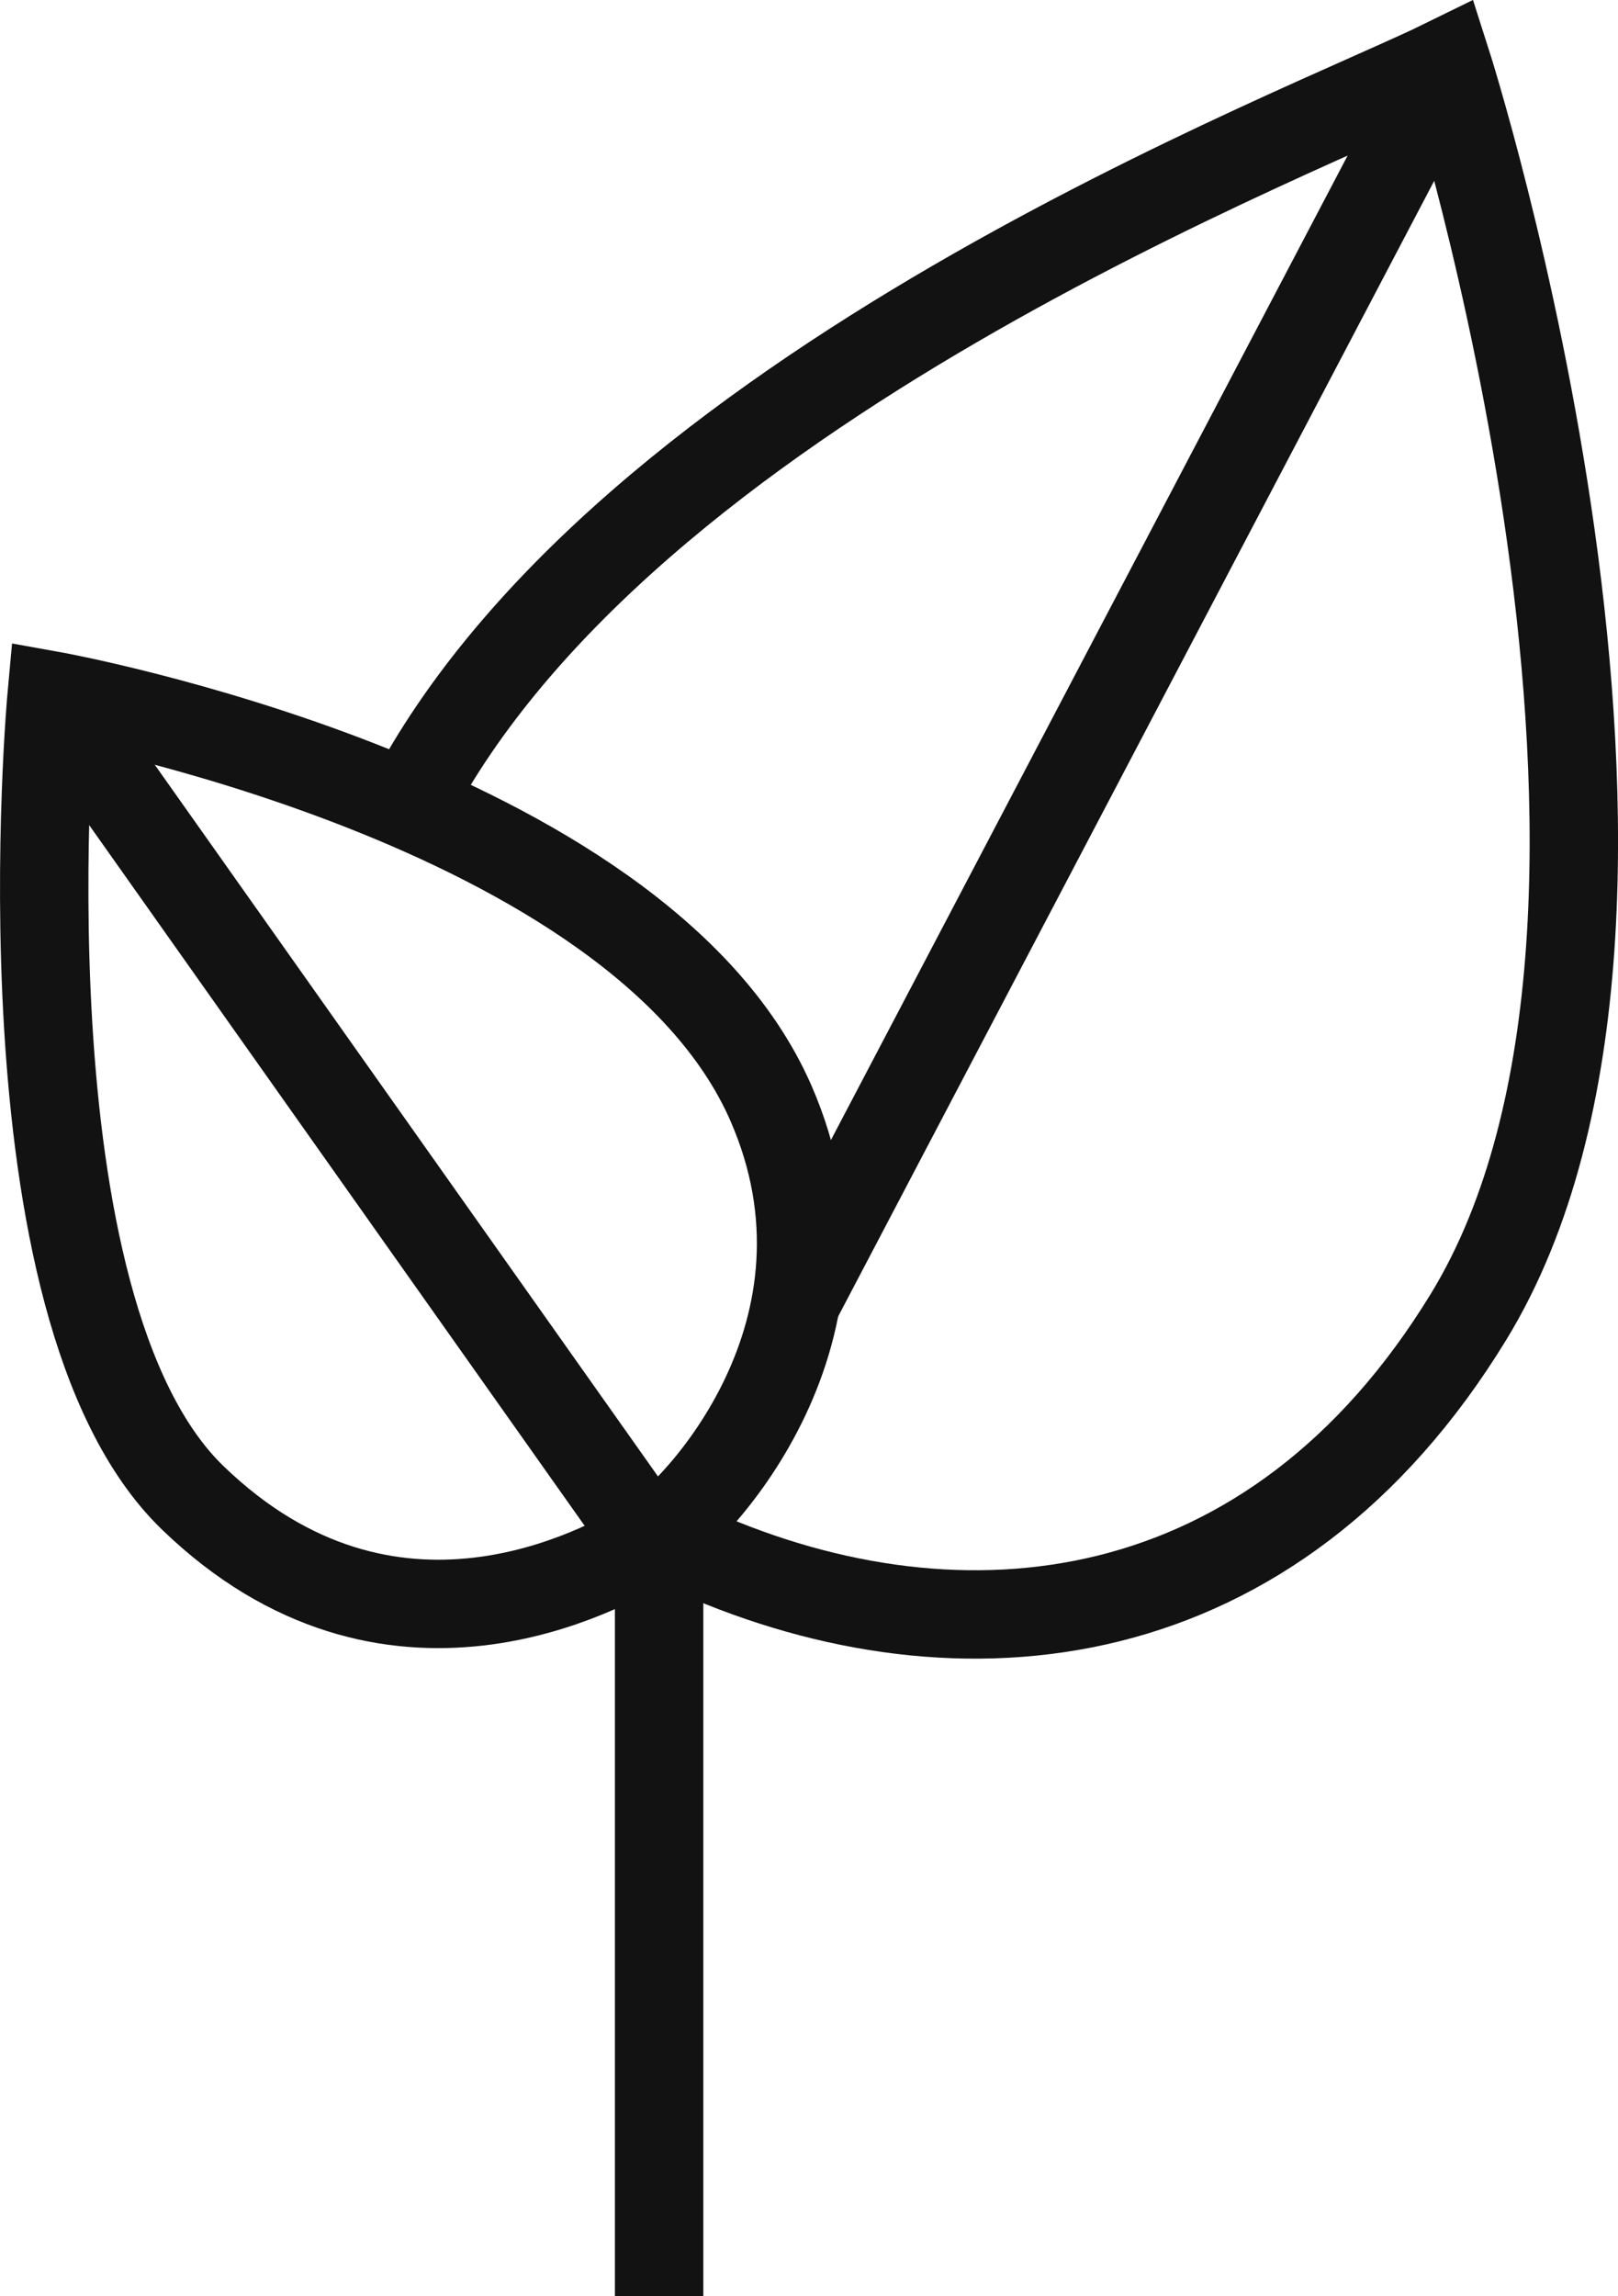 <svg viewBox="0 0 128.14 181.82" xmlns="http://www.w3.org/2000/svg" data-name="Ebene 2" id="Ebene_2">
  <defs>
    <style>
      .cls-1 {
        fill: none;
        stroke: #121212;
        stroke-miterlimit: 10;
        stroke-width: 7px;
      }
    </style>
  </defs>
  <g id="natur">
    <g>
      <line y2="119.82" x2="52.2" y1="181.82" x1="52.2" class="cls-1"></line>
      <path d="M4.09,55.07S-.37,103.49,15.26,118.6s32.47,5.68,36.21,3.45c3.74-2.23,17.45-16.74,9.57-34.73C50.55,63.4,4.09,55.07,4.09,55.07Z" class="cls-1"></path>
      <line y2="122.05" x2="51.46" y1="55.07" x1="4.09" class="cls-1"></line>
      <path d="M32.36,63.76C49.44,30.77,103.21,10.52,114.56,4.93c0,0,21.47,67.03,1.75,99.33-15.47,25.33-40.16,27.93-61.1,18.68" class="cls-1"></path>
      <line y2="4.93" x2="114.56" y1="103.11" x1="63.02" class="cls-1"></line>
    </g>
  </g>
</svg>
